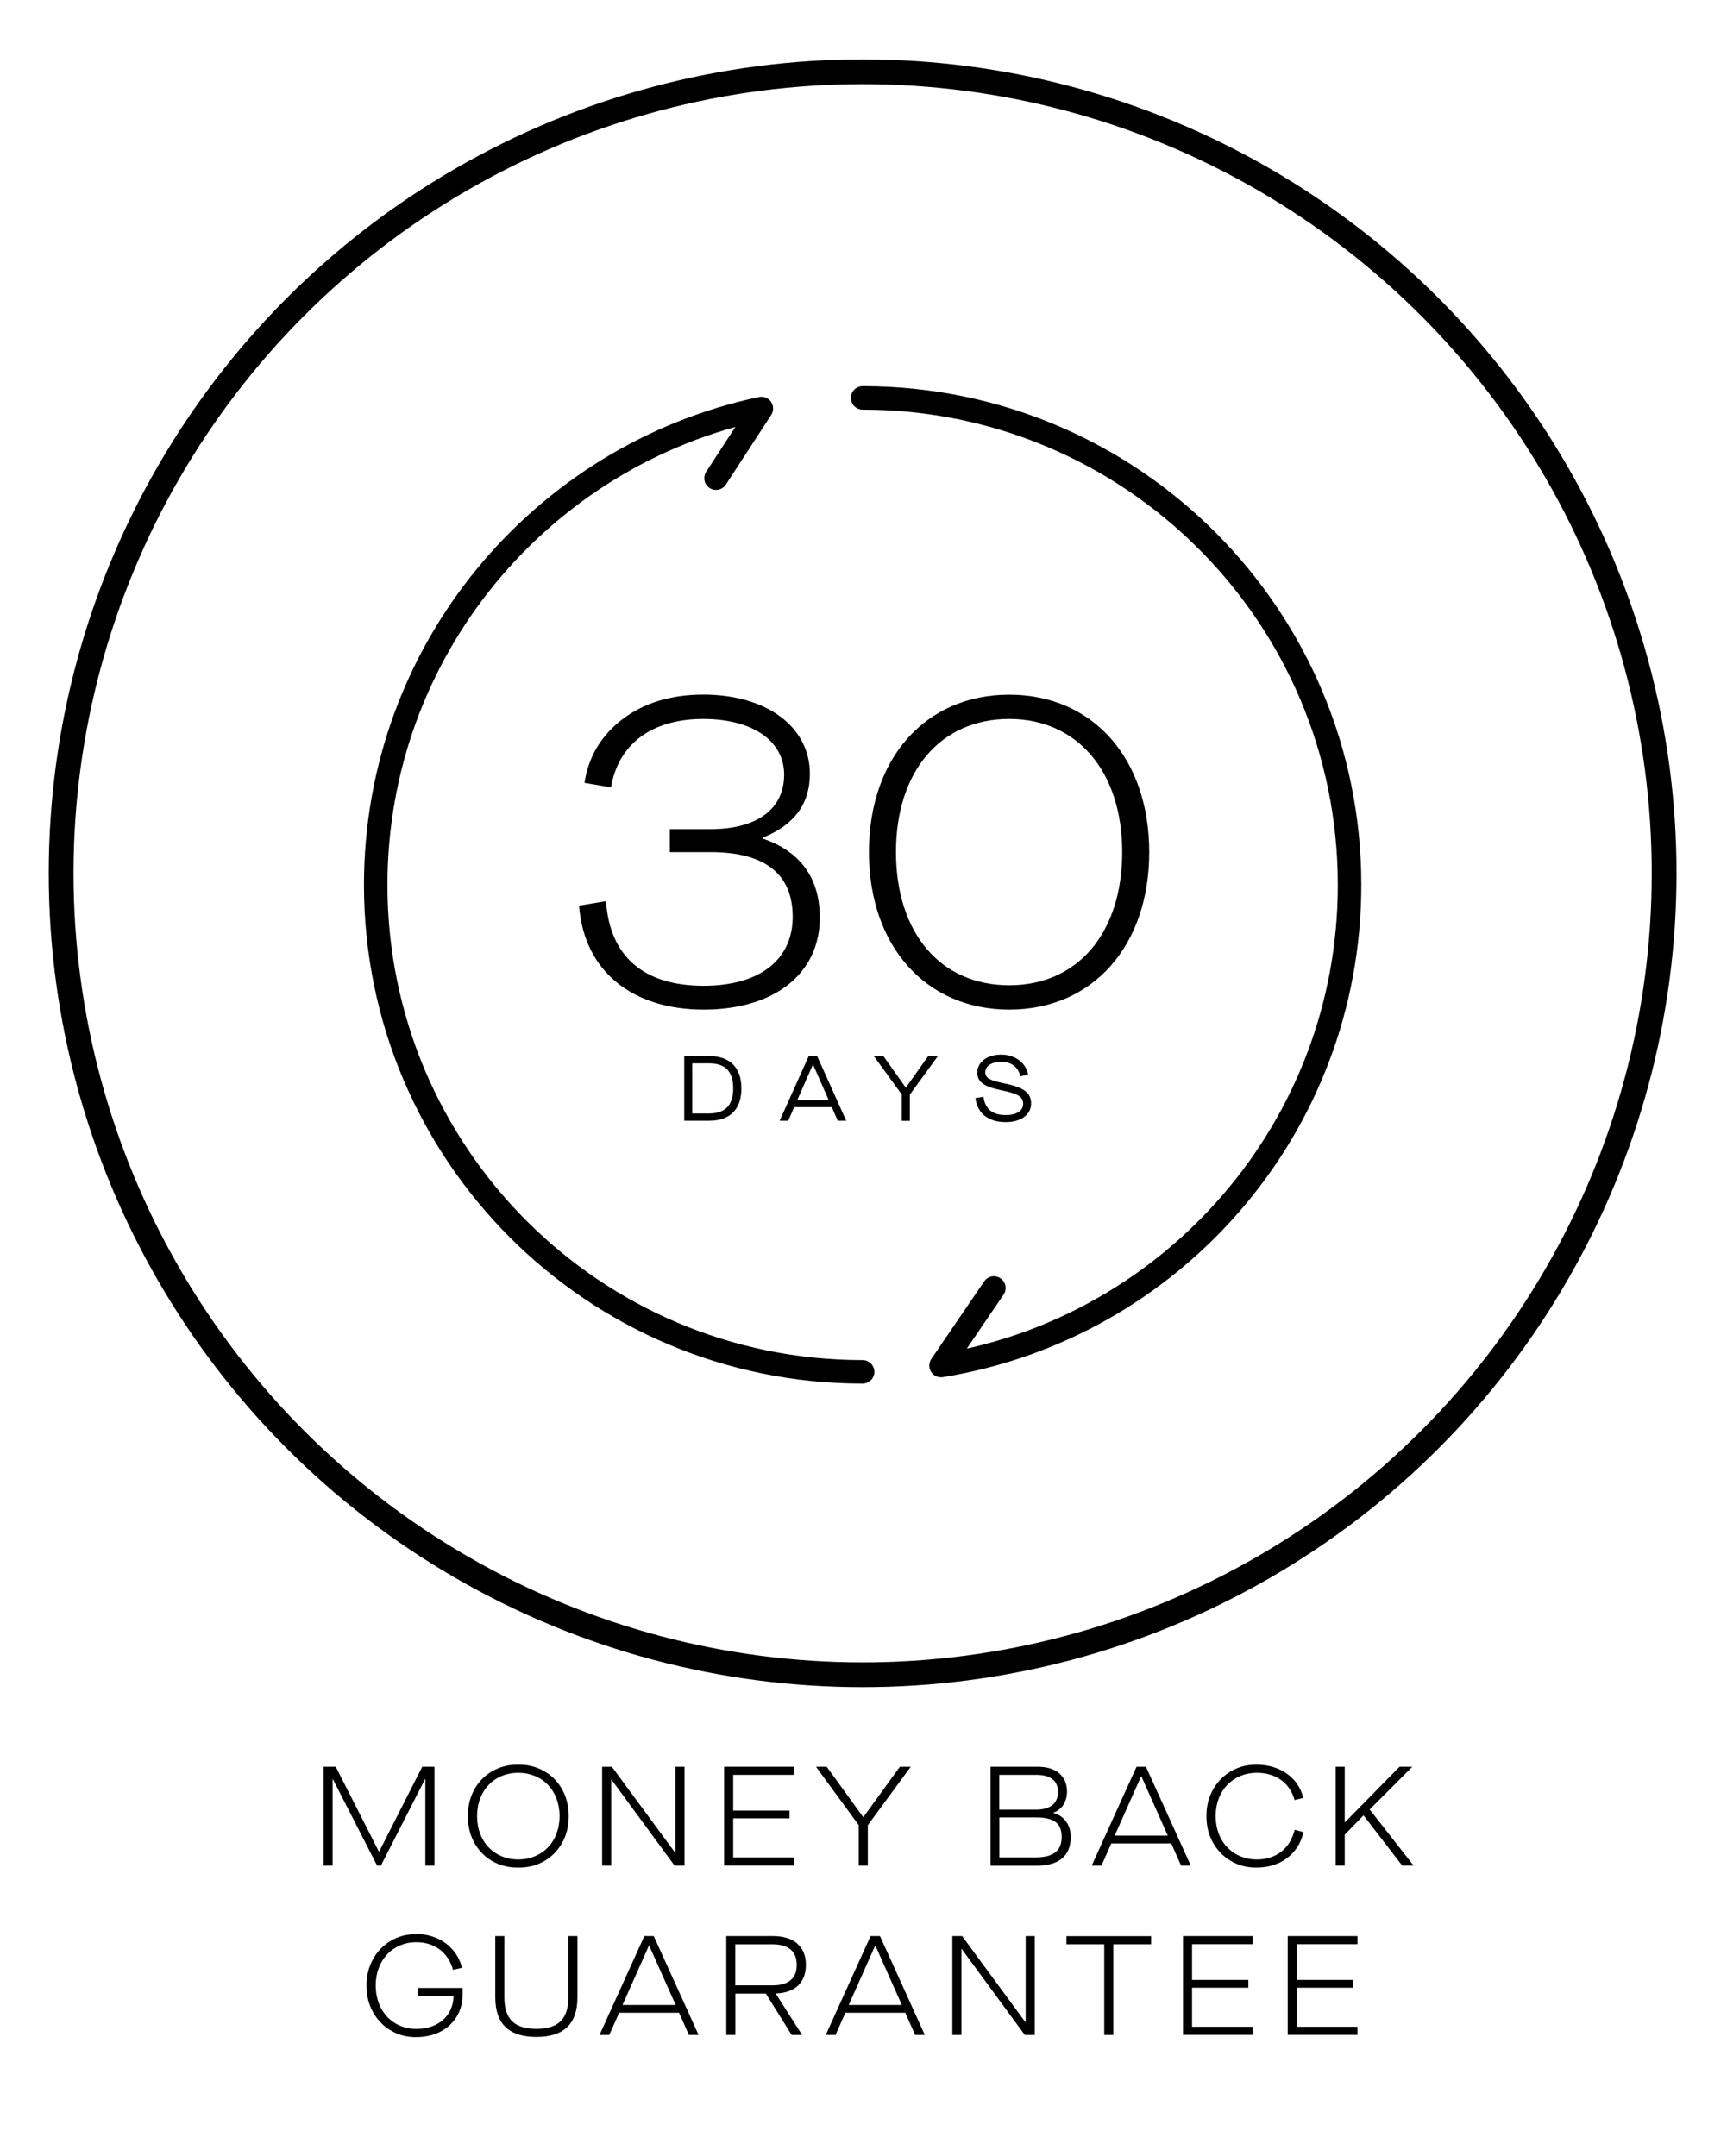 <svg viewBox="0 0 200 249.7" xmlns="http://www.w3.org/2000/svg" data-name="Layer 1" id="Layer_1">
  <defs>
    <style>
      .cls-1 {
        stroke-width: 2.87px;
      }

      .cls-1, .cls-2 {
        fill: none;
        stroke: #000;
        stroke-linecap: round;
        stroke-linejoin: round;
      }

      .cls-2 {
        stroke-width: 2.72px;
      }
    </style>
  </defs>
  <circle r="92.82" cy="101.13" cx="99.9" class="cls-1"></circle>
  <g>
    <path d="M37.47,204.6h1.41l5,9.83h.03l4.99-9.83h1.41v11.45h-1.05v-10.01h-.04l-5.11,10.01h-.44l-5.12-10.01h-.03v10.01h-1.05v-11.45Z"></path>
    <path d="M60.02,204.36c3.34-.06,5.87,2.51,5.84,5.96.03,3.45-2.5,6.02-5.84,5.96-3.35.06-5.88-2.51-5.83-5.96-.05-3.45,2.48-6.02,5.83-5.96ZM60.02,205.3c-2.76,0-4.77,2.03-4.77,5.02s2.01,5.02,4.77,5.02,4.78-2.03,4.78-5.02-2.01-5.02-4.78-5.02Z"></path>
    <path d="M69.74,204.6h1.12l7.33,9.96h.03v-9.96h1.05v11.45h-1.15l-7.31-9.96h-.03v9.96h-1.05v-11.45Z"></path>
    <path d="M83.86,204.6h8.08v.94h-7.03v4.14h6.52v.9h-6.52v4.52h7.03v.94h-8.08v-11.45Z"></path>
    <path d="M99.45,211.37l-4.95-6.77h1.24l4.22,5.83h.03l4.22-5.83h1.26l-4.97,6.77v4.68h-1.05v-4.68Z"></path>
    <path d="M114.7,204.6h5.51c2.09,0,3.36,1.09,3.36,2.88,0,1.18-.62,2.11-1.58,2.44v.03c1.23.33,2.01,1.36,2.01,2.79,0,2.17-1.35,3.32-3.95,3.32h-5.34v-11.45ZM119.94,209.57c1.7,0,2.58-.7,2.58-2.07,0-1.29-.86-1.96-2.51-1.96h-4.29v4.03h4.21ZM119.88,215.1c2.09,0,3.07-.74,3.07-2.36s-.92-2.27-2.99-2.27h-4.23v4.63h4.15Z"></path>
    <path d="M135.64,213.48h-6.94l-1.14,2.57h-1.13l5.19-11.45h1.09l5.19,11.45h-1.12l-1.14-2.57ZM135.24,212.58l-3.06-6.87h-.03l-3.06,6.87h6.14Z"></path>
    <path d="M145.55,204.36c2.64,0,4.82,1.48,5.38,3.85l-1.01.25c-.55-2.03-2.22-3.16-4.37-3.16-2.73,0-4.77,2.03-4.77,5.02s2.04,5.02,4.77,5.02c2.16,0,3.84-1.19,4.38-3.44l1.02.27c-.56,2.57-2.73,4.11-5.4,4.11-3.29.07-5.88-2.55-5.83-5.96-.05-3.42,2.55-6.03,5.83-5.96Z"></path>
    <path d="M154.68,204.6h1.05v6.43h.03l6.32-6.43h1.48l-4.94,4.95,5.08,6.49h-1.32l-4.46-5.79h-.03l-2.16,2.22v3.57h-1.05v-11.45Z"></path>
    <path d="M48.21,223.97c2.64,0,4.73,1.6,5.29,3.91l-1.04.24c-.54-2.01-2.14-3.2-4.25-3.2-2.73,0-4.7,2.07-4.7,5.02s1.97,5.02,4.7,5.02,4.29-1.69,4.32-3.84h-4.15v-.9h5.19v.79c0,2.82-2.16,4.9-5.35,4.9-3.29.06-5.82-2.59-5.77-5.96-.05-3.37,2.48-6.02,5.77-5.96Z"></path>
    <path d="M57.36,224.21h1.05v7.08c0,2.57,1.18,3.66,3.71,3.66s3.7-1.11,3.7-3.66v-7.08h1.05v7.11c0,3.09-1.61,4.57-4.75,4.57s-4.76-1.48-4.76-4.57v-7.11Z"></path>
    <path d="M78.64,233.09h-6.94l-1.14,2.57h-1.13l5.19-11.45h1.09l5.19,11.45h-1.12l-1.14-2.57ZM78.25,232.19l-3.07-6.87h-.03l-3.06,6.87h6.15Z"></path>
    <path d="M89.84,230.88l3.05,4.78h-1.21l-2.99-4.79h-3.53v4.79h-1.05v-11.45h5.43c2.4,0,3.79,1.22,3.79,3.33s-1.31,3.24-3.48,3.32h0ZM89.48,229.92c1.82,0,2.79-.81,2.79-2.37s-.94-2.39-2.84-2.39h-4.28v4.76h4.33Z"></path>
    <path d="M104.84,233.09h-6.94l-1.14,2.57h-1.13l5.19-11.45h1.09l5.19,11.45h-1.12l-1.14-2.57ZM104.44,232.19l-3.06-6.87h-.03l-3.06,6.87h6.14Z"></path>
    <path d="M110.29,224.21h1.13l7.32,9.96h.04v-9.96h1.05v11.45h-1.15l-7.31-9.96h-.03v9.96h-1.05v-11.45Z"></path>
    <path d="M127.88,225.16h-4.38v-.94h9.81v.94h-4.38v10.5h-1.05v-10.5Z"></path>
    <path d="M137,224.21h8.08v.94h-7.03v4.14h6.52v.9h-6.52v4.52h7.03v.94h-8.08v-11.45Z"></path>
    <path d="M149.13,224.21h8.08v.94h-7.03v4.14h6.52v.9h-6.52v4.52h7.03v.94h-8.08v-11.45Z"></path>
  </g>
  <g>
    <g>
      <path d="M99.9,158.87c-31.15,0-56.39-25.25-56.39-56.39,0-27.12,19.15-49.77,44.66-55.17l-5.25,8.07" class="cls-2"></path>
      <path d="M99.9,46.08c31.15,0,56.39,25.25,56.39,56.39,0,28.05-20.48,51.32-47.31,55.67l6.12-8.98" class="cls-2"></path>
    </g>
    <g>
      <g>
        <path d="M70.18,104.36c.42,6.31,4.27,9.8,11.3,9.8,6.51,0,10.32-3.03,10.32-7.98s-3.18-7.5-9.53-7.5h-4.7v-2.66h4.7c5.42,0,8.54-2.34,8.54-6.31s-3.75-6.45-9.37-6.45c-5.99,0-9.84,2.92-10.68,7.92l-3.07-.52c.46-3.07,1.97-5.52,4.43-7.4,2.5-1.88,5.62-2.82,9.33-2.82,7.29,0,12.34,3.7,12.34,9.17,0,3.49-1.82,5.94-5.47,7.4v.1c4.32,1.46,6.62,4.54,6.62,9.17,0,6.47-5.27,10.64-13.45,10.64s-13.85-4.38-14.43-12.04l3.13-.52Z"></path>
        <path d="M116.88,80.45c9.64,0,16.21,7.34,16.21,18.23s-6.57,18.24-16.21,18.24-16.25-7.35-16.25-18.24,6.57-18.23,16.25-18.23ZM116.88,83.26c-7.96,0-13.12,6.05-13.12,15.42s5.16,15.42,13.12,15.42,13.08-6.1,13.08-15.42-5.2-15.42-13.08-15.42Z"></path>
      </g>
      <g>
        <path d="M79.24,122.3h2.92c2.34,0,3.7,1.32,3.7,3.74s-1.32,3.75-3.72,3.75h-2.9v-7.49ZM82.1,128.95c1.87,0,2.81-.93,2.81-2.91s-.94-2.9-2.79-2.9h-1.95v5.81h1.94Z"></path>
        <path d="M96.32,128.22h-4.35l-.69,1.57h-.99l3.37-7.49h.97l3.37,7.49h-.98l-.69-1.57ZM95.98,127.42l-1.82-4.13h-.02l-1.82,4.13h3.67Z"></path>
        <path d="M104.44,126.76l-3.24-4.45h1.11l2.58,3.64h.02l2.58-3.64h1.12l-3.24,4.45v3.04h-.94v-3.04Z"></path>
        <path d="M113.9,127.03c.18,1.42,1.04,2.1,2.61,2.1,1.21,0,1.98-.49,1.98-1.3s-.59-1.17-2.43-1.55c-2.14-.44-2.88-.97-2.88-2.08,0-1.2,1.14-2.07,2.76-2.07s2.89.95,3.12,2.33l-.91.19c-.2-1.07-1.03-1.69-2.23-1.69-1.07,0-1.82.5-1.82,1.22,0,.65.51.94,2.19,1.28,2.3.47,3.12,1.1,3.12,2.35s-1.16,2.14-2.92,2.14c-2.05,0-3.33-1.03-3.52-2.79l.92-.14Z"></path>
      </g>
    </g>
  </g>
</svg>